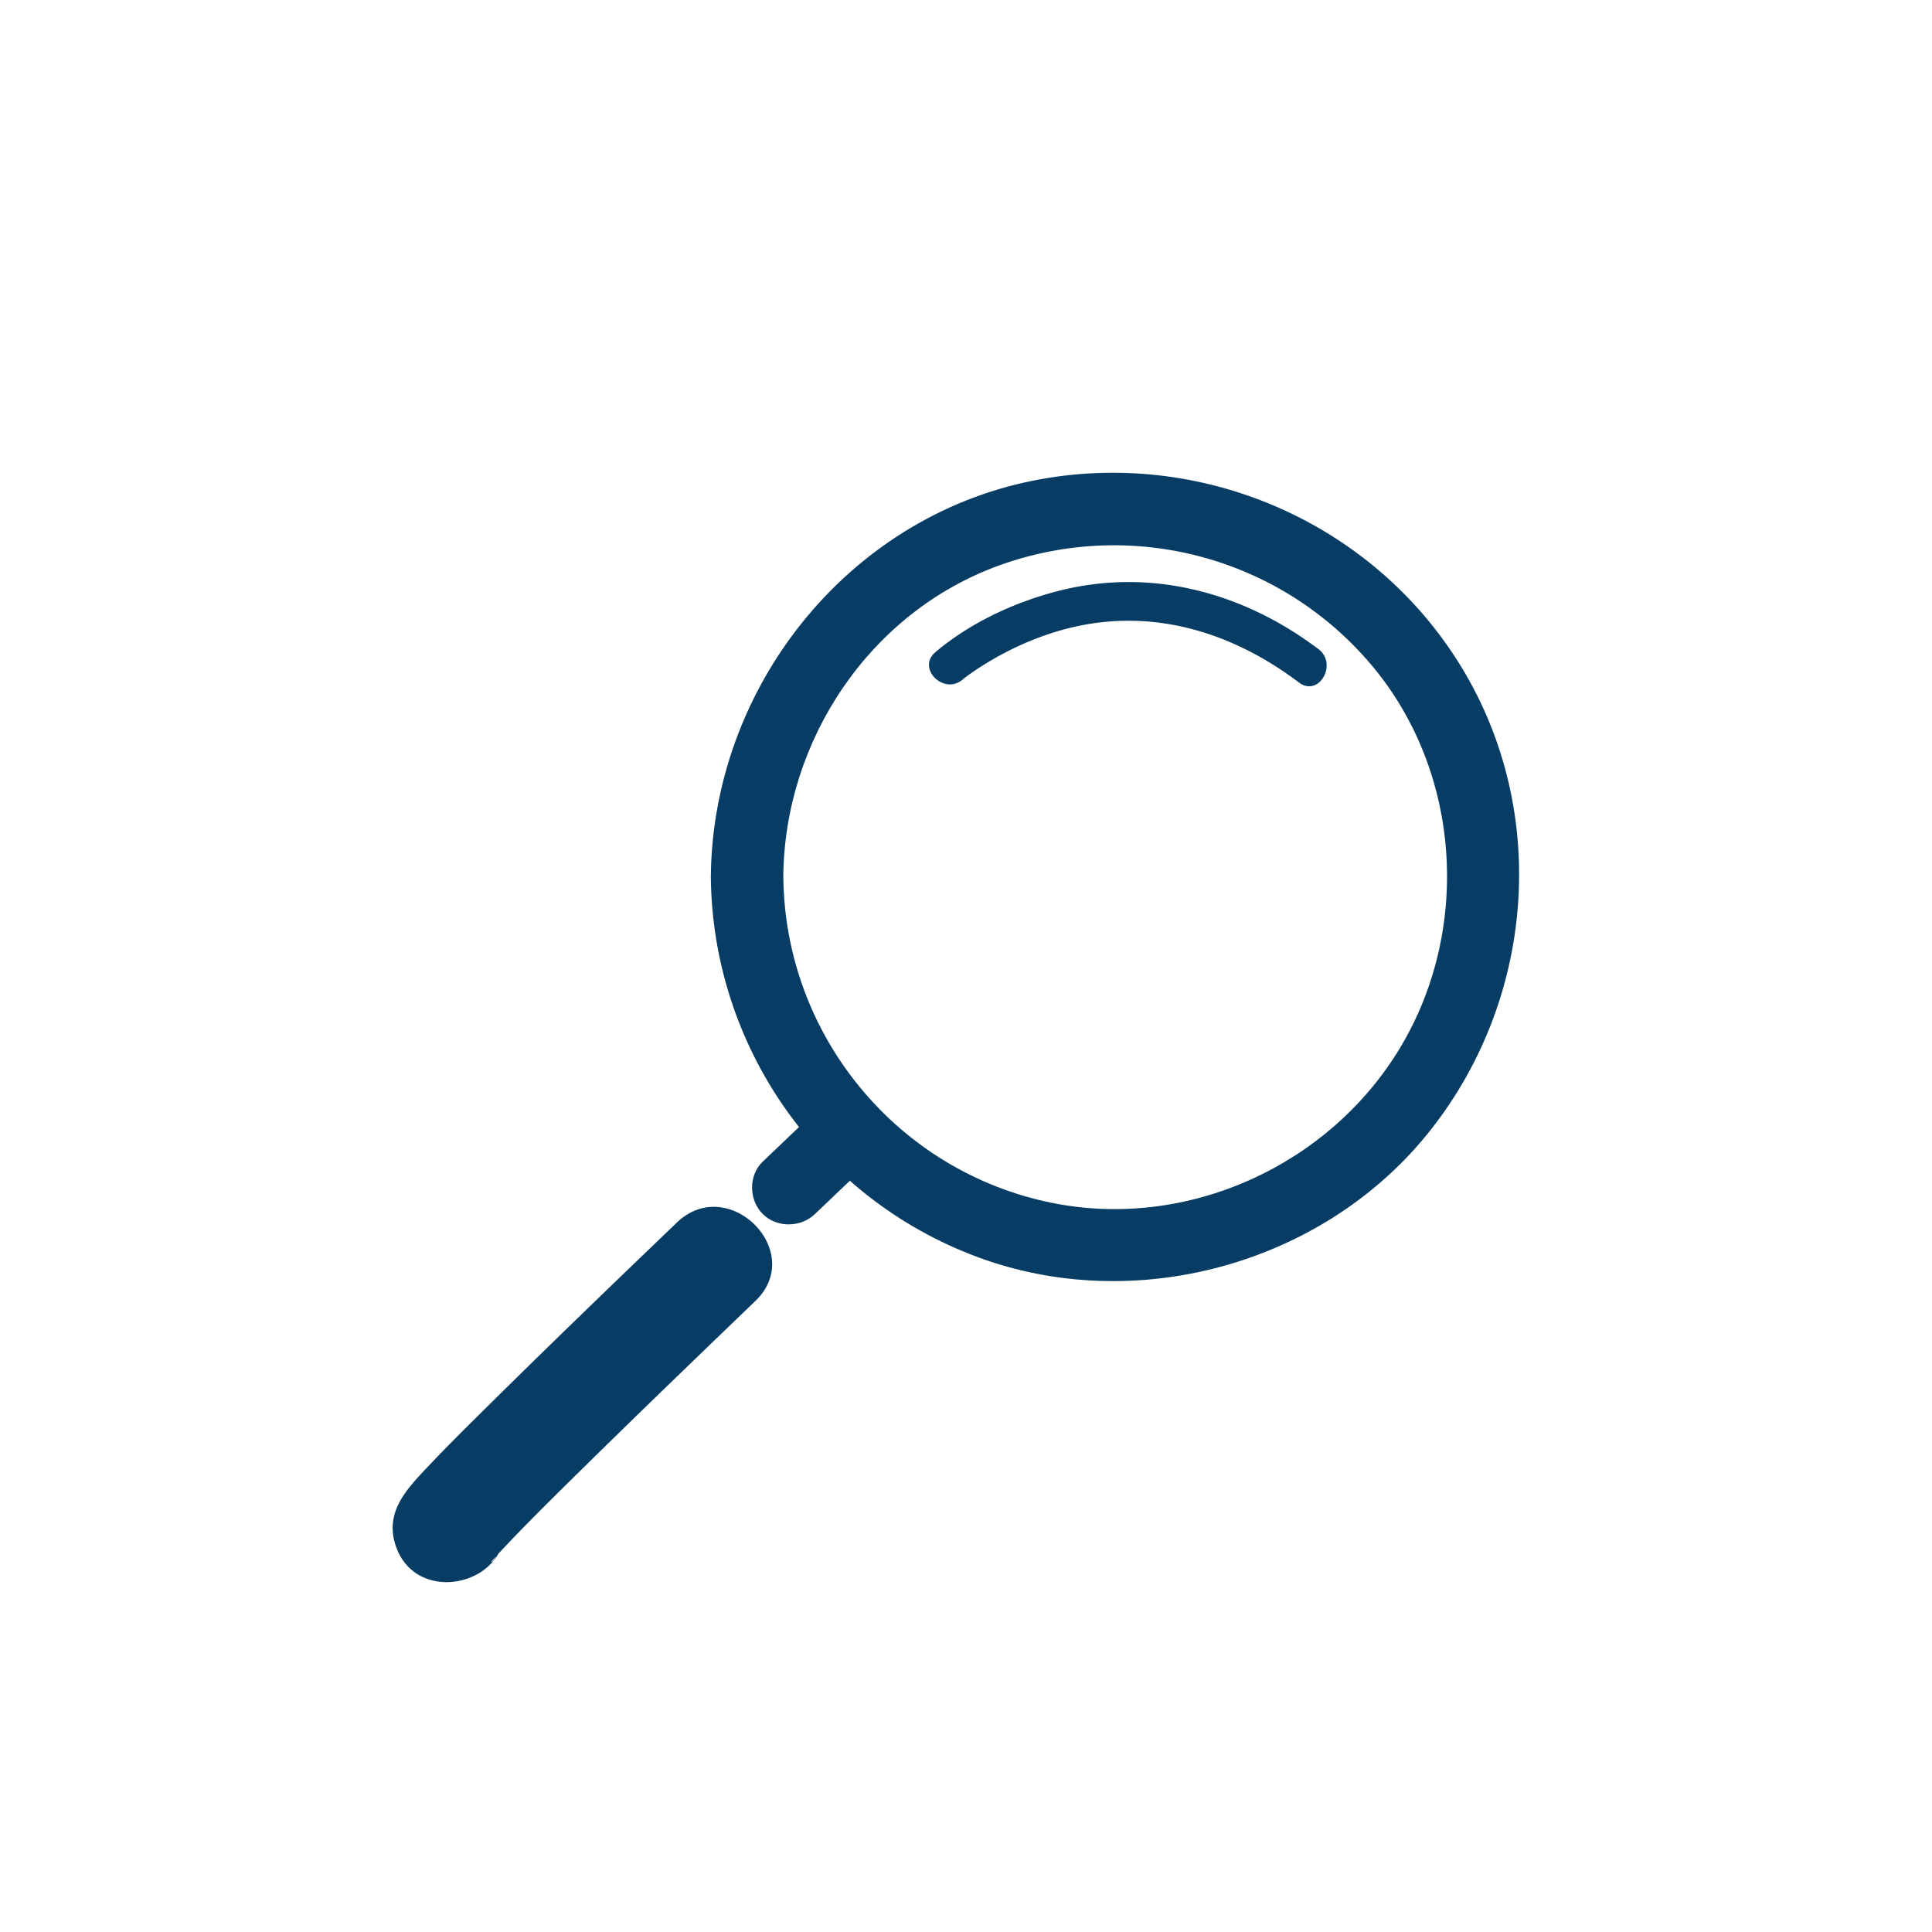 <svg id="a" xmlns="http://www.w3.org/2000/svg" viewBox="0 0 400 400"><defs><style>.b{fill:#073d64}</style></defs><path class="b" d="M147.17 181.52c.32 35.1 22.25 66.47 55.16 78.72 32.55 12.12 71.13 1.63 93.06-25.29 22.26-27.32 25.66-66.51 7.19-96.83-18.36-30.14-54.17-45.51-88.68-38.61-38.65 7.73-66.38 42.99-66.73 82.01-.09 9.65 14.91 9.66 15 0 .25-28.24 17.88-54.79 44.77-64.48 27.5-9.91 58.18-1.68 77.01 20.65 18.53 21.97 20.68 54.57 6.02 79.09-14.62 24.45-44 37.91-72.08 32.28-32.19-6.46-55.42-34.78-55.71-67.54-.09-9.65-15.09-9.67-15 0Z"/><path class="b" d="M168.74 251.34c4.12-3.94 8.24-7.88 12.38-11.81 3-2.85 2.87-7.96 0-10.83s-7.82-2.86-10.83 0c-4.14 3.93-8.26 7.86-12.38 11.81-2.99 2.86-2.88 7.95 0 10.83s7.84 2.87 10.83 0Z"/><path class="b" d="m103.92 313.36-.02-.06v6.11c-.07.27-1.62 4.27-2.19 3.94.03.02 1.17-1.35 1.27-1.45 1.37-1.46 2.74-2.93 4.14-4.37 4.51-4.65 9.13-9.2 13.75-13.74 11.75-11.56 23.62-22.99 35.5-34.41 10.69-10.26-5.58-26.5-16.25-16.25-13.03 12.51-26.04 25.03-38.88 37.74-4.36 4.31-8.74 8.63-12.94 13.09s-8.43 8.99-6.54 15.52c4.11 14.18 26.29 8.15 22.16-6.11ZM199.31 140.69c.83-.7.17-.16.83-.65a57.54 57.54 0 0 1 4.35-2.89c4.73-2.86 9.78-5.12 15.1-6.64 17.72-5.06 34.9-.12 49.35 10.8 4.11 3.1 8.1-3.84 4.04-6.91-15.76-11.91-35.08-17.04-54.41-11.91-8.87 2.35-17.86 6.56-24.91 12.54-3.93 3.33 1.75 8.97 5.66 5.66Z"/></svg>